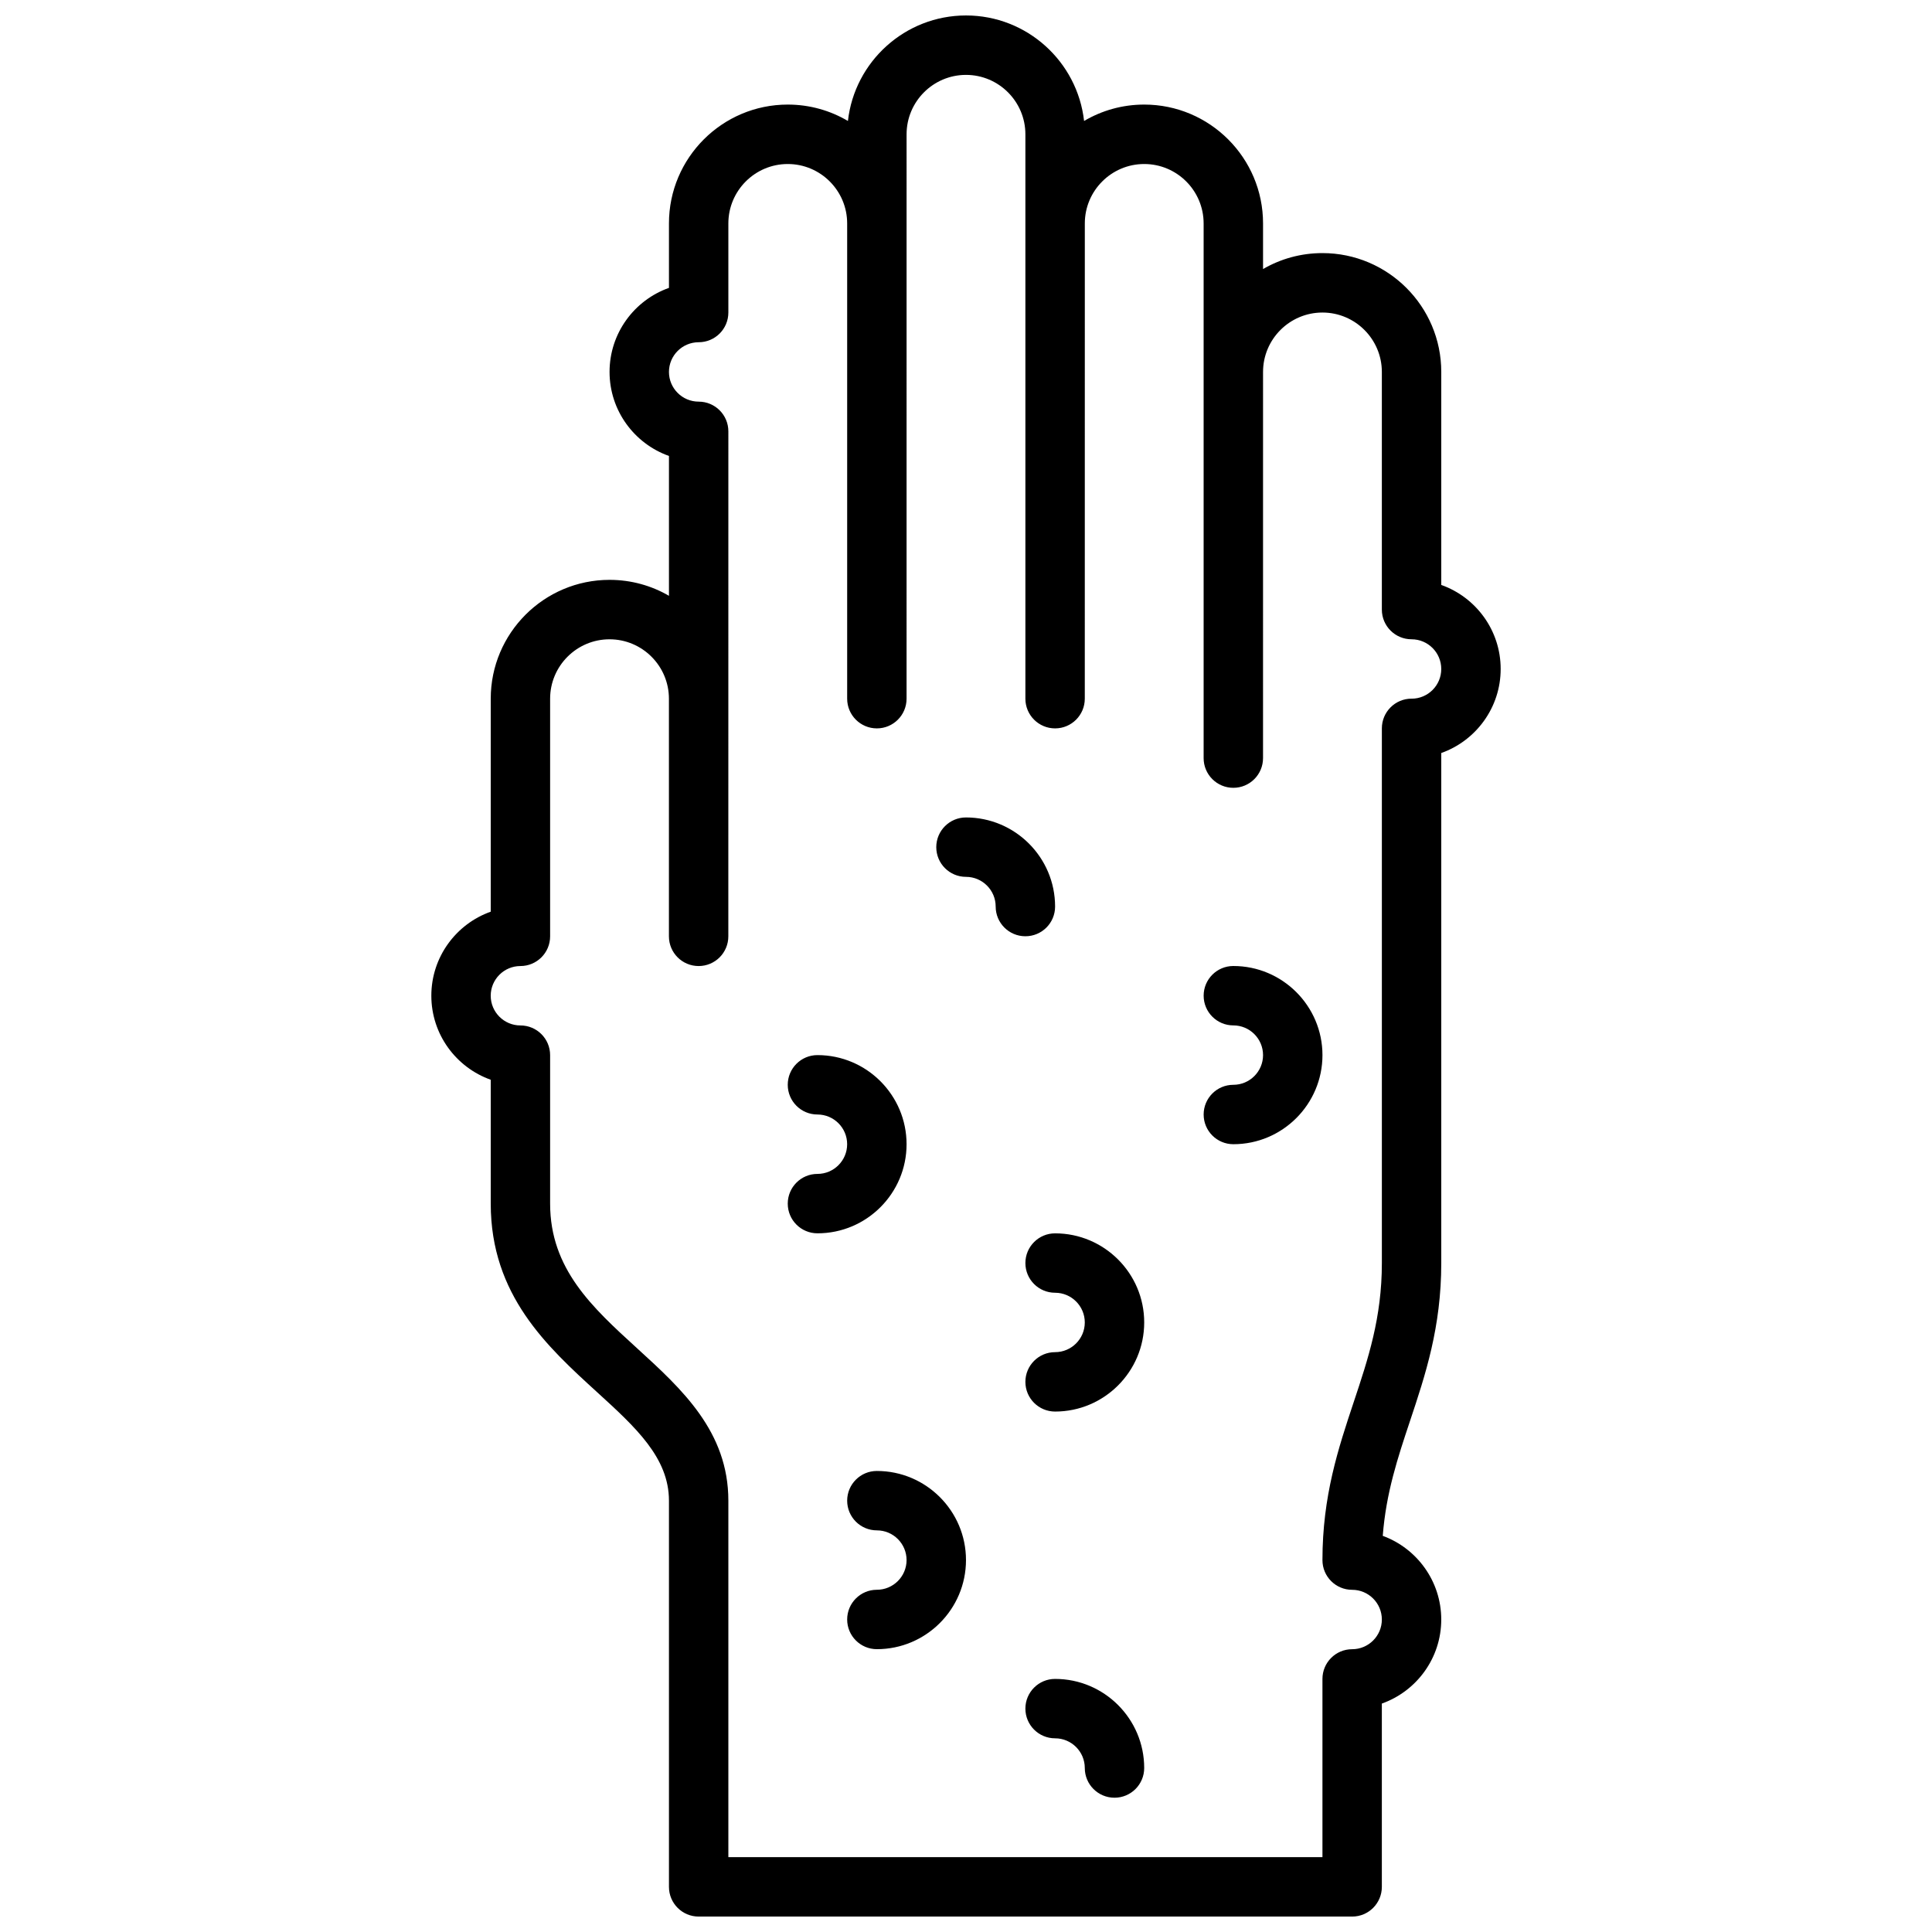 <?xml version="1.0" encoding="UTF-8"?>
<!-- Uploaded to: ICON Repo, www.svgrepo.com, Generator: ICON Repo Mixer Tools -->
<svg width="800px" height="800px" version="1.1" viewBox="144 144 512 512" xmlns="http://www.w3.org/2000/svg">
 <defs>
  <clipPath id="a">
   <path d="m258 148.09h284v503.81h-284z"/>
  </clipPath>
 </defs>
 <path d="m470.85 400c-4.344 0-7.871 3.519-7.871 7.871 0 4.352 3.527 7.871 7.871 7.871 4.336 0 7.871 3.527 7.871 7.871s-3.535 7.871-7.871 7.871c-4.344 0-7.871 3.519-7.871 7.871 0 4.352 3.527 7.871 7.871 7.871 13.02 0 23.617-10.598 23.617-23.617-0.004-13.016-10.598-23.609-23.617-23.609z"/>
 <path d="m384.25 447.23c0-13.02-10.598-23.617-23.617-23.617-4.344 0-7.871 3.519-7.871 7.871s3.527 7.871 7.871 7.871c4.336 0 7.871 3.527 7.871 7.871s-3.535 7.871-7.871 7.871c-4.344 0-7.871 3.519-7.871 7.871s3.527 7.871 7.871 7.871c13.023 0.008 23.617-10.59 23.617-23.609z"/>
 <path d="m423.61 470.85c-4.344 0-7.871 3.519-7.871 7.871s3.527 7.871 7.871 7.871c4.336 0 7.871 3.527 7.871 7.871s-3.535 7.871-7.871 7.871c-4.344 0-7.871 3.519-7.871 7.871s3.527 7.871 7.871 7.871c13.02 0 23.617-10.598 23.617-23.617 0-13.016-10.594-23.609-23.617-23.609z"/>
 <path d="m376.38 533.82c-4.344 0-7.871 3.519-7.871 7.871 0 4.352 3.527 7.871 7.871 7.871 4.336 0 7.871 3.527 7.871 7.871s-3.535 7.871-7.871 7.871c-4.344 0-7.871 3.519-7.871 7.871 0 4.352 3.527 7.871 7.871 7.871 13.02 0 23.617-10.598 23.617-23.617 0-13.016-10.598-23.609-23.617-23.609z"/>
 <path d="m423.61 588.93c-4.344 0-7.871 3.519-7.871 7.871s3.527 7.871 7.871 7.871c4.336 0 7.871 3.527 7.871 7.871 0 4.352 3.527 7.871 7.871 7.871s7.871-3.519 7.871-7.871c0.004-13.016-10.59-23.613-23.613-23.613z"/>
 <path d="m423.61 384.25c0-13.02-10.598-23.617-23.617-23.617-4.344 0-7.871 3.519-7.871 7.871 0 4.352 3.527 7.871 7.871 7.871 4.336 0 7.871 3.527 7.871 7.871 0 4.352 3.527 7.871 7.871 7.871 4.352 0.004 7.875-3.512 7.875-7.867z"/>
 <g clip-path="url(#a)">
  <path d="m525.95 299.01v-56.449c0-17.367-14.121-31.488-31.488-31.488-5.731 0-11.109 1.535-15.742 4.227v-12.098c0-17.367-14.121-31.488-31.488-31.488-5.809 0-11.266 1.582-15.941 4.344-1.762-15.711-15.121-27.961-31.289-27.961s-29.535 12.25-31.293 27.961c-4.676-2.762-10.133-4.344-15.941-4.344-17.367 0-31.488 14.121-31.488 31.488v17.09c-9.164 3.25-15.742 12.004-15.742 22.27s6.582 19.02 15.742 22.27v37.062c-4.637-2.695-10.012-4.227-15.742-4.227-17.367 0-31.488 14.121-31.488 31.488v56.449c-9.164 3.25-15.742 12.004-15.742 22.27s6.582 19.02 15.742 22.27v32.836c0 24.254 14.957 37.887 28.16 49.934 10.23 9.324 19.07 17.395 19.07 28.785v102.34c0 4.352 3.527 7.871 7.871 7.871h173.18c4.344 0 7.871-3.519 7.871-7.871v-48.578c9.164-3.25 15.742-12.004 15.742-22.27 0-10.172-6.465-18.863-15.5-22.176 0.875-11.391 3.969-20.688 7.219-30.434 4.074-12.211 8.285-24.836 8.285-41.855v-135.17c9.164-3.25 15.742-12.004 15.742-22.27 0.004-10.266-6.578-19.02-15.742-22.27zm-7.871 30.141c-4.344 0-7.871 3.519-7.871 7.871v141.7c0 14.469-3.629 25.348-7.469 36.871-4.062 12.207-8.277 24.832-8.277 41.852 0 4.352 3.527 7.871 7.871 7.871 4.336 0 7.871 3.527 7.871 7.871s-3.535 7.871-7.871 7.871c-4.344 0-7.871 3.519-7.871 7.871v47.23l-157.44 0.008v-94.465c0-18.344-12.312-29.566-24.215-40.422-11.84-10.801-23.02-20.996-23.02-38.297v-39.359c0-4.352-3.527-7.871-7.871-7.871-4.336 0-7.871-3.527-7.871-7.871s3.535-7.871 7.871-7.871c4.344 0 7.871-3.519 7.871-7.871v-62.977c0-8.684 7.062-15.742 15.742-15.742 8.684 0 15.742 7.062 15.742 15.742v62.977c0 4.352 3.527 7.871 7.871 7.871s7.871-3.519 7.871-7.871l0.008-133.83c0-4.352-3.527-7.871-7.871-7.871-4.336 0-7.871-3.527-7.871-7.871s3.535-7.871 7.871-7.871c4.344 0 7.871-3.519 7.871-7.871v-23.617c0-8.676 7.062-15.742 15.742-15.742 8.684 0 15.742 7.07 15.742 15.742v125.95c0 4.352 3.527 7.871 7.871 7.871s7.871-3.519 7.871-7.871l0.004-149.57c0-8.676 7.062-15.742 15.742-15.742 8.684 0 15.742 7.07 15.742 15.742v149.57c0 4.352 3.527 7.871 7.871 7.871s7.871-3.519 7.871-7.871l0.008-125.95c0-8.676 7.062-15.742 15.742-15.742 8.684 0 15.742 7.07 15.742 15.742v141.7c0 4.352 3.527 7.871 7.871 7.871s7.871-3.519 7.871-7.871l0.004-102.34c0-8.676 7.062-15.742 15.742-15.742 8.684 0 15.742 7.07 15.742 15.742v62.977c0 4.352 3.527 7.871 7.871 7.871 4.336 0 7.871 3.527 7.871 7.871 0.004 4.348-3.527 7.871-7.867 7.871z"/>
 </g>
</svg>